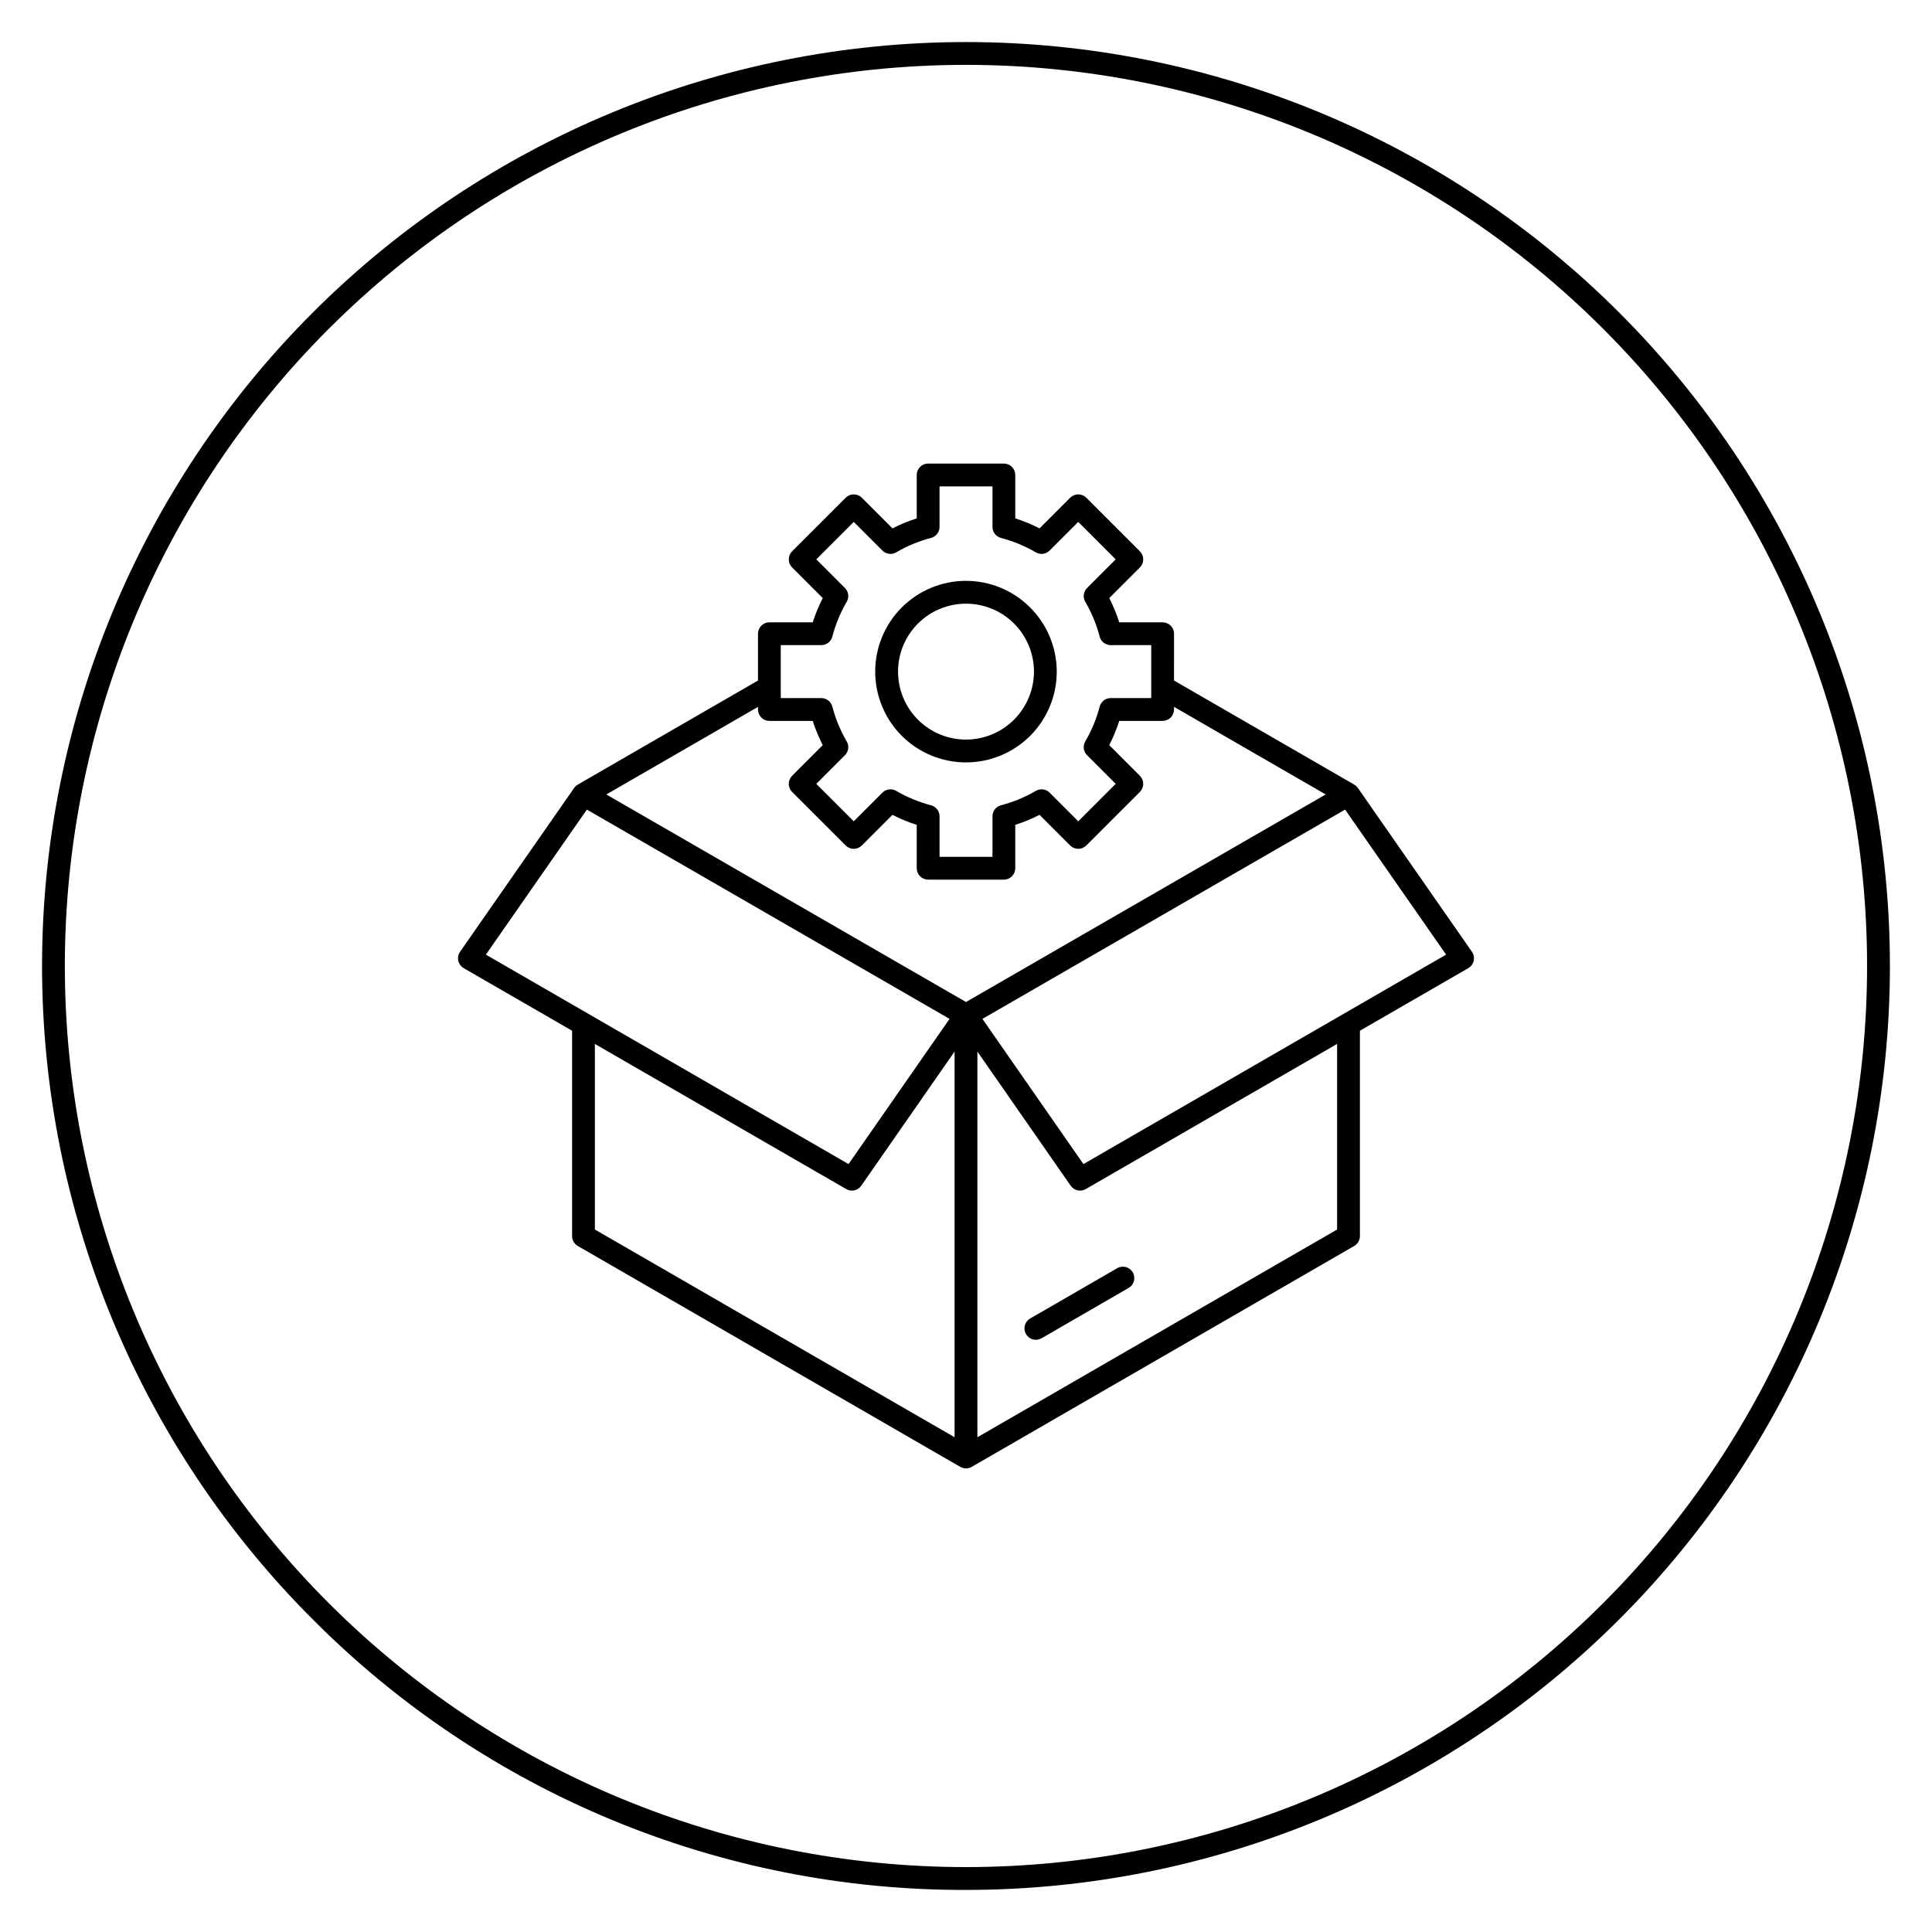 <?xml version="1.0" encoding="UTF-8"?>
<!-- Uploaded to: ICON Repo, www.iconrepo.com, Generator: ICON Repo Mixer Tools -->
<svg fill="#000000" width="800px" height="800px" version="1.1" viewBox="144 144 512 512" xmlns="http://www.w3.org/2000/svg">
 <g>
  <path d="m400 644.85c64.938 0 127.21-25.797 173.13-71.719 45.918-45.918 71.715-108.2 71.715-173.13 0-64.941-25.797-127.22-71.715-173.14-45.918-45.918-108.2-71.715-173.13-71.715-64.941 0-127.22 25.797-173.14 71.715s-71.715 108.2-71.715 173.14c0 64.938 25.797 127.21 71.715 173.13 22.684 22.809 49.664 40.891 79.383 53.203 29.719 12.309 61.586 18.602 93.754 18.516zm-168.87-413.71c44.785-44.789 105.53-69.949 168.86-69.949 63.336 0 124.08 25.156 168.86 69.941 44.785 44.785 69.945 105.53 69.945 168.86 0.004 63.336-25.156 124.08-69.941 168.86-44.785 44.785-105.53 69.945-168.86 69.945-63.336 0.004-124.08-25.156-168.86-69.941-44.789-44.785-69.949-105.53-69.949-168.86 0-63.336 25.156-124.08 69.941-168.86z"/>
  <path d="m266.89 400.57 28.719 16.586v54.422c0 1.078 0.578 2.078 1.512 2.617l101.37 58.543c0.934 0.539 2.086 0.539 3.019 0l101.37-58.543c0.938-0.539 1.512-1.539 1.512-2.617v-54.422l28.719-16.586c0.734-0.422 1.258-1.133 1.441-1.957 0.184-0.828 0.012-1.691-0.473-2.387l-30.23-43.41c-0.242-0.34-0.555-0.625-0.914-0.836-0.023-0.016-0.031-0.043-0.055-0.055l-47.75-27.578 0.004-12.402c0-0.801-0.32-1.57-0.887-2.137-0.566-0.566-1.336-0.887-2.137-0.887h-11.492c-0.707-2.211-1.598-4.359-2.656-6.422l8.121-8.121v-0.004c0.566-0.566 0.887-1.336 0.887-2.137s-0.32-1.57-0.887-2.137l-14.199-14.195v-0.004c-0.566-0.566-1.332-0.883-2.133-0.883-0.801 0-1.57 0.316-2.137 0.883l-8.121 8.125c-2.066-1.062-4.219-1.949-6.434-2.656v-11.496c0-0.801-0.316-1.57-0.883-2.137-0.566-0.566-1.336-0.887-2.137-0.887h-20.074c-0.801 0-1.57 0.32-2.137 0.887-0.566 0.566-0.883 1.336-0.883 2.137v11.496c-2.215 0.707-4.363 1.594-6.43 2.656l-8.125-8.125c-0.566-0.566-1.332-0.883-2.133-0.883-0.805 0-1.57 0.316-2.137 0.883l-14.199 14.195v0.004c-0.566 0.566-0.887 1.336-0.887 2.137s0.32 1.57 0.887 2.137l8.121 8.121v0.004c-1.059 2.062-1.945 4.211-2.656 6.422h-11.492c-0.801 0-1.57 0.32-2.137 0.887s-0.883 1.336-0.883 2.137v12.402l-47.75 27.578-0.055 0.055v-0.004c-0.359 0.215-0.672 0.5-0.914 0.84l-30.23 43.41c-0.484 0.695-0.656 1.559-0.469 2.387 0.184 0.824 0.707 1.535 1.438 1.957zm94.762-85.602c1.375 0 2.578-0.93 2.926-2.262 0.844-3.231 2.125-6.332 3.809-9.215 0.695-1.188 0.5-2.691-0.473-3.664l-7.586-7.59 9.926-9.922 7.59 7.59c0.973 0.973 2.481 1.168 3.664 0.469 2.883-1.688 5.984-2.973 9.215-3.812 1.332-0.348 2.262-1.551 2.262-2.926v-10.738h14.031v10.738c-0.004 1.375 0.926 2.578 2.258 2.926 3.231 0.84 6.332 2.125 9.215 3.812 1.188 0.695 2.691 0.504 3.664-0.469l7.594-7.59 9.922 9.922-7.586 7.59c-0.973 0.973-1.168 2.477-0.473 3.664 1.688 2.883 2.969 5.984 3.809 9.215 0.348 1.332 1.551 2.262 2.926 2.262h10.742v14.031h-10.742c-1.375 0-2.578 0.93-2.922 2.262-0.844 3.231-2.129 6.332-3.812 9.219-0.695 1.184-0.5 2.691 0.473 3.66l7.586 7.59-9.922 9.922-7.59-7.59h-0.004c-0.973-0.973-2.477-1.164-3.664-0.469-2.883 1.688-5.984 2.969-9.215 3.812-1.332 0.348-2.258 1.551-2.258 2.926v10.734h-14.031v-10.734c0-1.375-0.93-2.578-2.262-2.926-3.231-0.844-6.332-2.125-9.215-3.812-1.184-0.695-2.691-0.504-3.664 0.469l-7.59 7.59-9.926-9.922 7.586-7.59c0.973-0.969 1.168-2.477 0.473-3.66-1.684-2.887-2.965-5.988-3.812-9.219-0.344-1.332-1.547-2.262-2.922-2.262h-10.742v-14.031zm-13.762 20.078h11.492c0.711 2.211 1.598 4.356 2.656 6.422l-8.121 8.125c-0.566 0.566-0.887 1.336-0.887 2.137s0.32 1.57 0.887 2.137l14.199 14.195v0.004c0.566 0.566 1.332 0.883 2.137 0.883 0.801 0 1.566-0.316 2.133-0.883l8.125-8.125c2.066 1.059 4.219 1.949 6.43 2.656v11.492c0 0.801 0.316 1.57 0.883 2.137 0.566 0.566 1.336 0.887 2.137 0.887h20.074c0.801 0 1.57-0.32 2.137-0.887 0.566-0.566 0.883-1.336 0.883-2.137v-11.492c2.215-0.707 4.363-1.598 6.434-2.656l8.121 8.121v0.004c0.566 0.566 1.336 0.883 2.137 0.883 0.801 0 1.566-0.316 2.133-0.883l14.199-14.195v-0.004c0.566-0.566 0.887-1.336 0.887-2.137s-0.32-1.57-0.887-2.137l-8.121-8.125c1.059-2.066 1.945-4.211 2.656-6.422h11.492c0.801 0 1.57-0.32 2.137-0.887 0.566-0.566 0.887-1.336 0.887-2.137v-0.695l40.191 23.211-95.32 55.004-95.32-55 40.191-23.211v0.695-0.004c0 0.801 0.316 1.57 0.883 2.137s1.336 0.887 2.137 0.887zm55.129 189.84v-102.21l24.727 35.555v-0.004c0.898 1.293 2.633 1.68 3.992 0.891l66.605-38.469v49.188zm-101.37-55.051v-49.184l66.605 38.465c1.359 0.789 3.098 0.402 3.992-0.891l24.727-35.551v102.21zm129.47-17.34-26.766-38.48 96.113-55.461 26.766 38.434zm-131.59-93.945 96.113 55.461-26.766 38.484-96.113-55.508z"/>
  <path d="m400 297.93c-6.383 0-12.5 2.531-17.016 7.043-4.512 4.512-7.047 10.629-7.047 17.012 0 6.379 2.531 12.5 7.043 17.012 4.512 4.512 10.633 7.047 17.012 7.047 6.383 0.004 12.5-2.531 17.012-7.043 4.512-4.512 7.047-10.633 7.047-17.012-0.004-6.379-2.539-12.492-7.051-17.004-4.508-4.512-10.625-7.047-17-7.055zm0 42.07v-0.004c-4.777 0-9.359-1.895-12.738-5.273-3.375-3.379-5.273-7.961-5.273-12.738 0-4.777 1.898-9.355 5.277-12.734s7.957-5.273 12.734-5.273 9.359 1.898 12.738 5.273c3.375 3.379 5.273 7.961 5.273 12.738-0.008 4.773-1.906 9.352-5.285 12.73-3.375 3.375-7.953 5.273-12.727 5.277z"/>
  <path d="m440.07 480.09-23.062 13.324c-1.188 0.684-1.766 2.078-1.41 3.402 0.355 1.32 1.555 2.238 2.922 2.238 0.531 0 1.051-0.141 1.508-0.406l23.066-13.324c1.445-0.836 1.938-2.684 1.105-4.129-0.836-1.445-2.684-1.941-4.129-1.105z"/>
 </g>
</svg>